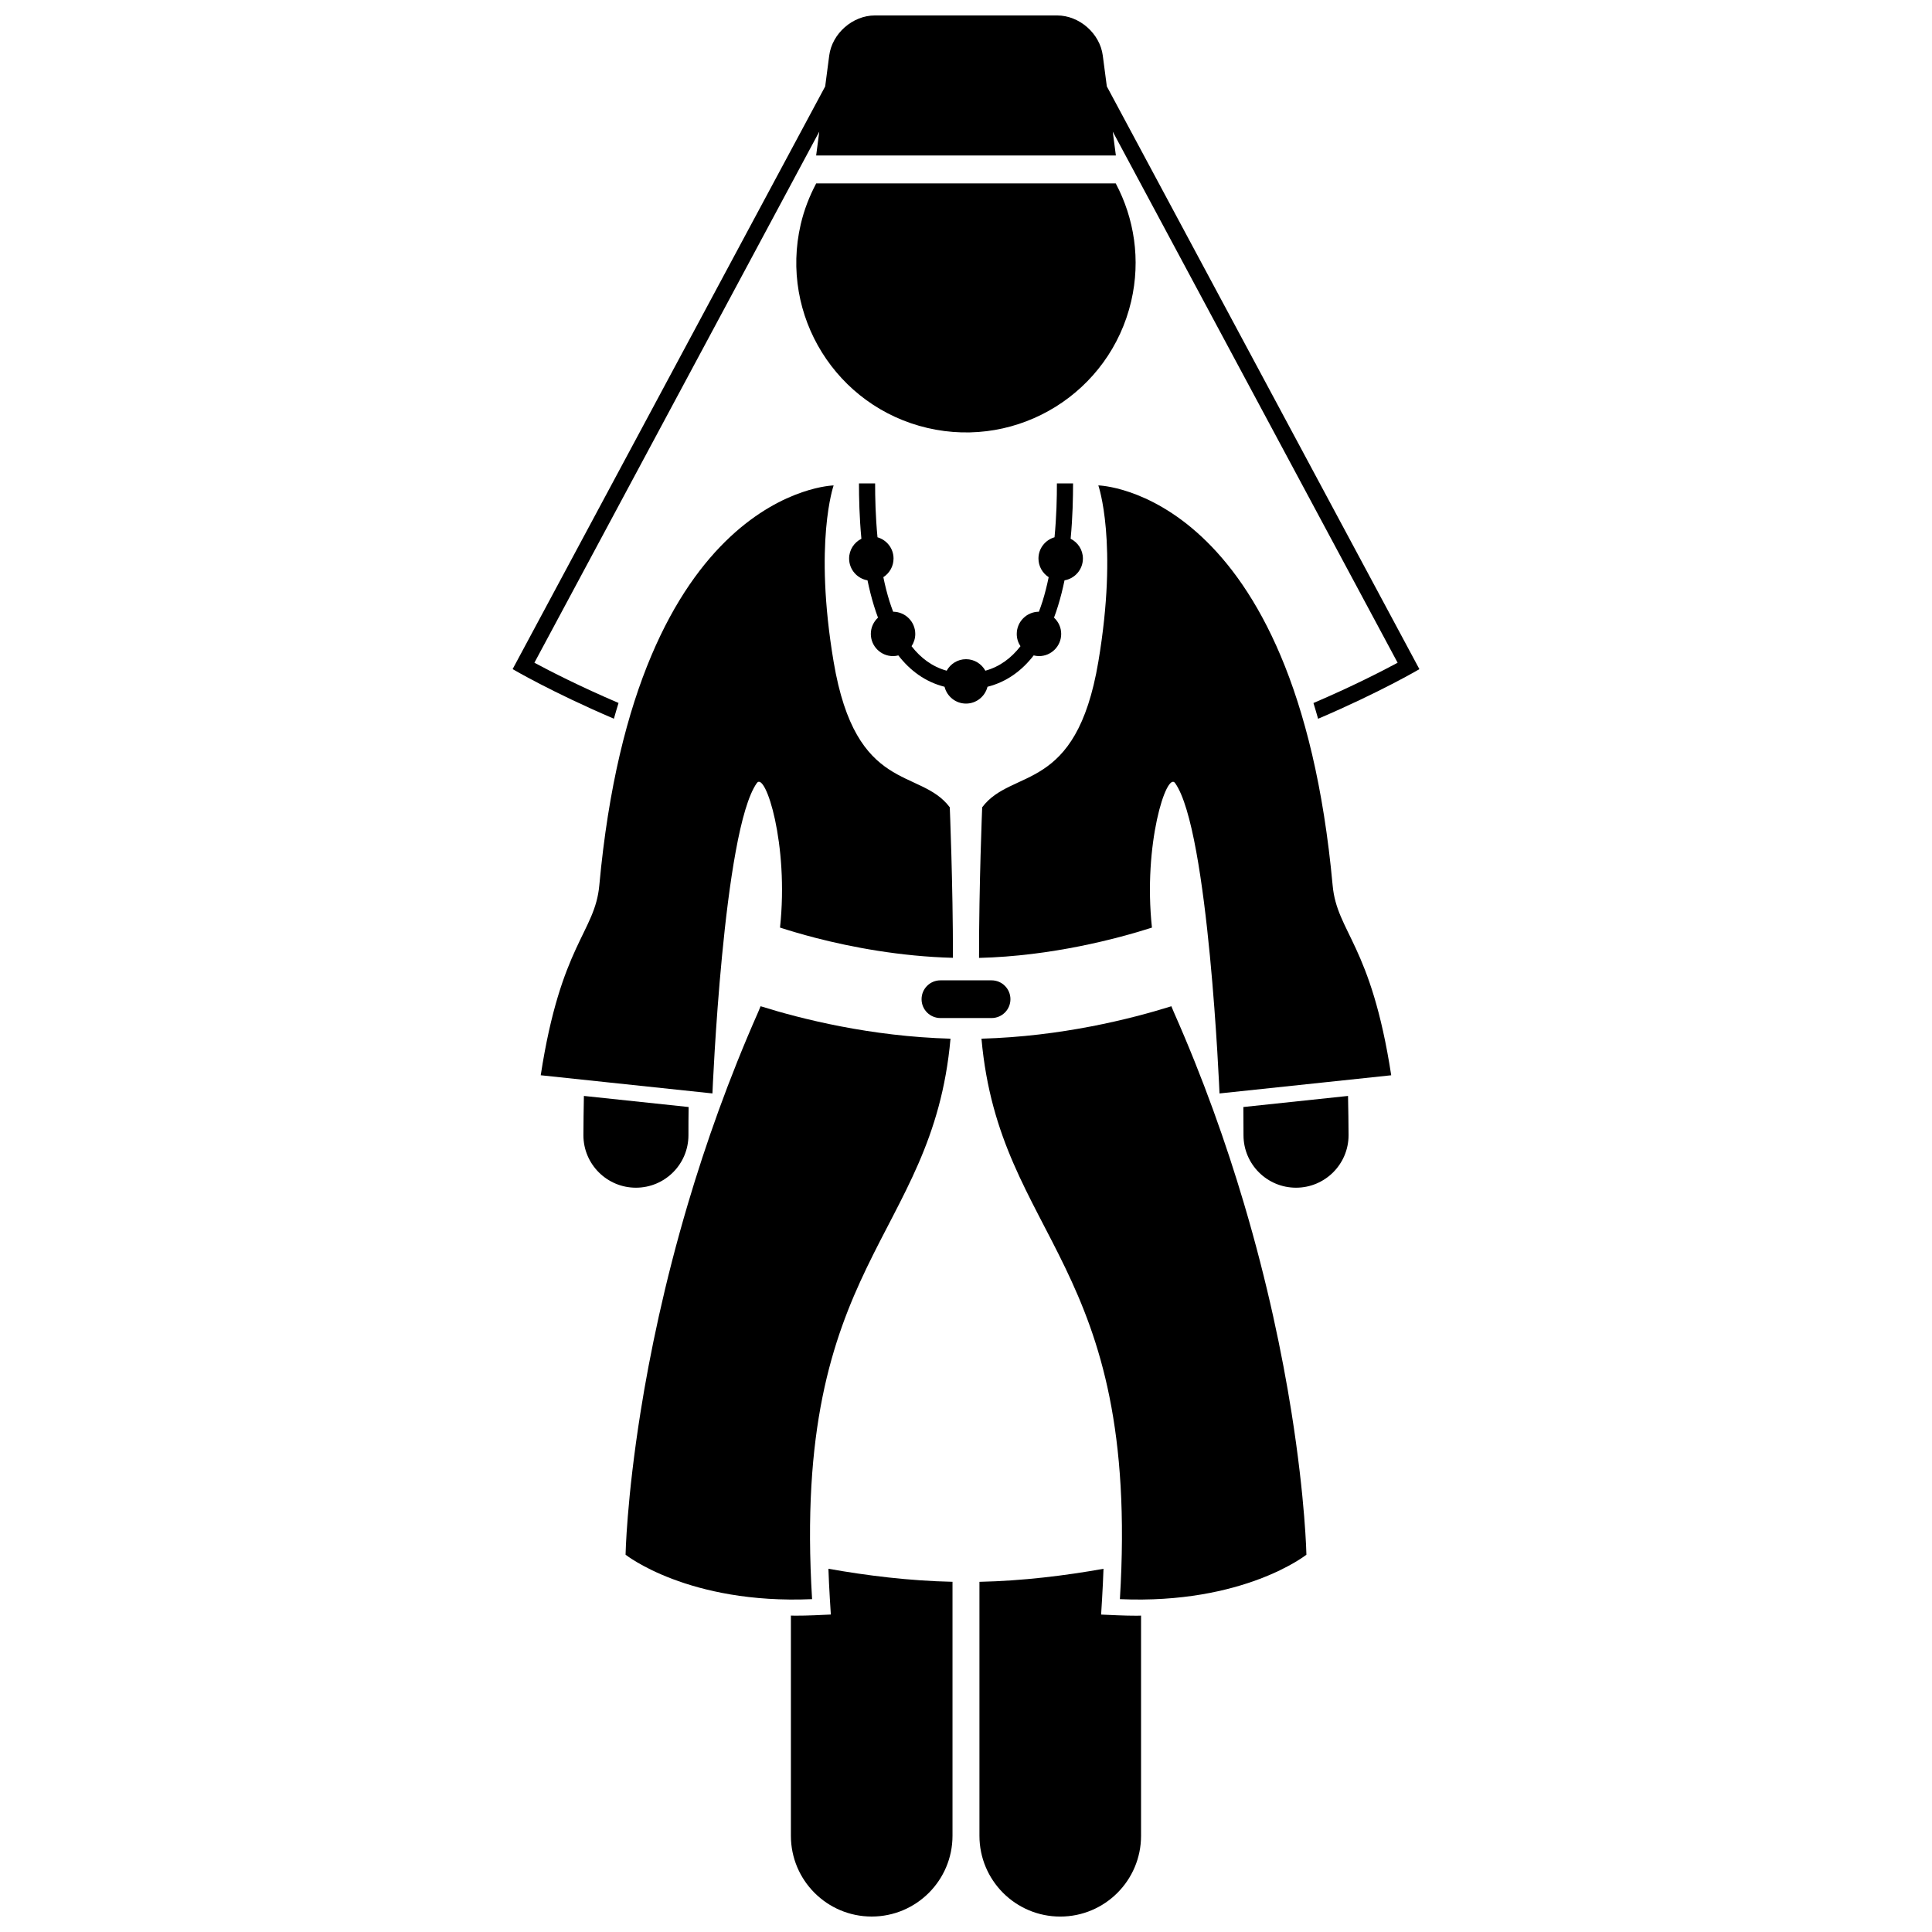 <?xml version="1.0" encoding="UTF-8"?>
<!-- Uploaded to: SVG Repo, www.svgrepo.com, Generator: SVG Repo Mixer Tools -->
<svg width="800px" height="800px" version="1.1" viewBox="144 144 512 512" xmlns="http://www.w3.org/2000/svg">
 <defs>
  <clipPath id="c">
   <path d="m279 148.09h242v186.91h-242z"/>
  </clipPath>
  <clipPath id="b">
   <path d="m353 559h44v92.902h-44z"/>
  </clipPath>
  <clipPath id="a">
   <path d="m403 559h44v92.902h-44z"/>
  </clipPath>
 </defs>
 <g clip-path="url(#c)">
  <path d="m437.32 166.89-1.074-8.184c-0.762-5.832-6.203-10.613-12.094-10.613h-48.301c-5.887 0-11.332 4.781-12.098 10.617l-1.07 8.191-82.832 154.42s10.316 6.086 26.84 13.145c0.398-1.426 0.809-2.812 1.23-4.172-10.277-4.398-18.062-8.387-22.301-10.664l75.496-140.75-0.828 6.328 79.43 0.004-0.828-6.328 75.496 140.75c-4.238 2.281-12.031 6.273-22.309 10.676 0.418 1.363 0.832 2.746 1.23 4.172 16.527-7.059 26.848-13.148 26.848-13.148z"/>
 </g>
 <g clip-path="url(#b)">
  <path d="m363.91 567.52 0.27 4.348-4.359 0.195c-1.746 0.074-3.445 0.109-5.102 0.109-0.387 0-0.742-0.023-1.125-0.027v58.344c0 11.828 9.586 21.414 21.414 21.414 11.82 0 21.414-9.586 21.414-21.414v-67.297c-11.488-0.25-22.805-1.656-32.883-3.457 0.09 2.527 0.207 5.106 0.371 7.785z"/>
 </g>
 <g clip-path="url(#a)">
  <path d="m440.16 572.07-4.352-0.191 0.262-4.344c0.164-2.68 0.277-5.262 0.367-7.789-10.078 1.797-21.387 3.207-32.875 3.453v67.297c0 11.828 9.586 21.414 21.414 21.414 11.82 0 21.414-9.586 21.414-21.414v-58.34c-0.383 0.004-0.738 0.027-1.125 0.027-1.656-0.004-3.356-0.035-5.106-0.113z"/>
 </g>
 <path d="m389.8 257.42c24.18 5.629 48.344-9.41 53.98-33.594 2.559-10.996 0.812-21.969-4.094-31.215h-79.387c-1.773 3.352-3.191 6.953-4.094 10.82-5.633 24.188 9.406 48.352 33.594 53.988z"/>
 <path d="m298.61 444.84c0 7.684 6.231 13.914 13.914 13.914 7.691 0 13.922-6.231 13.922-13.914-0.008-2.406 0.012-4.914 0.047-7.469l-27.754-2.938c-0.07 3.586-0.113 7.086-0.129 10.406z"/>
 <path d="m473.54 444.84c0 7.684 6.231 13.914 13.922 13.914 7.684 0 13.922-6.231 13.922-13.914-0.016-3.316-0.066-6.82-0.141-10.406l-27.738 2.938c0.027 2.559 0.043 5.062 0.035 7.469z"/>
 <path d="m359.21 567.79c-5.477-89.691 31.914-95.105 36.684-148.53-21.16-0.586-39.531-5.219-50.328-8.598-0.211 0.508-0.41 1.023-0.633 1.527-7.82 17.691-13.887 34.852-18.621 50.812-6.227 21.008-10.125 39.914-12.543 55.102-3.719 23.328-3.988 37.906-3.988 37.906 0 0.004 16.598 13.211 49.43 11.781z"/>
 <path d="m395.7 357.94c-7.887-10.512-24.863-3.438-30.777-38.543-5.328-31.625-0.004-46.754-0.004-46.754s-52.461 1.07-62.098 105.99c-1.148 12.508-10.172 15.523-15.523 50.32l45.504 4.816s2.856-69.77 11.777-82.262c2.242-3.141 8.516 16.219 6.133 38.312 2.566 0.824 5.727 1.77 9.383 2.719 9.613 2.488 22.57 4.938 36.445 5.293 0.012-19.492-0.84-39.895-0.84-39.895z"/>
 <path d="m435.07 272.64s5.324 15.129-0.004 46.754c-5.914 35.105-22.891 28.027-30.777 38.543 0 0-0.852 20.422-0.836 39.918 19.16-0.477 36.504-5.051 45.824-8.027-2.387-22.094 3.887-41.453 6.129-38.316 8.922 12.492 11.777 82.262 11.777 82.262l45.504-4.816c-5.352-34.797-14.375-37.812-15.523-50.32-9.633-104.93-62.094-106-62.094-106z"/>
 <path d="m455.06 412.19c-0.223-0.504-0.426-1.016-0.633-1.523-10.793 3.375-29.168 8.008-50.328 8.594 4.769 53.422 42.16 58.84 36.684 148.53 32.832 1.43 49.43-11.777 49.43-11.777s-0.27-14.551-3.973-37.828c-2.426-15.23-6.332-34.203-12.59-55.293-4.727-15.934-10.785-33.059-18.59-50.703z"/>
 <path d="m406.78 403.8h-13.559c-2.762 0-4.996 2.238-4.996 4.996 0 2.762 2.238 4.996 4.996 4.996h13.559c2.762 0 4.996-2.238 4.996-4.996 0-2.758-2.238-4.996-4.996-4.996z"/>
 <path d="m424.09 272.11c0.008 3.684-0.102 8.762-0.629 14.27-2.453 0.711-4.258 2.949-4.258 5.633 0 2.078 1.082 3.894 2.707 4.945-0.445 2.16-0.977 4.293-1.613 6.352-0.305 0.961-0.637 1.887-0.98 2.805-3.242 0.012-5.867 2.641-5.867 5.887 0 1.203 0.363 2.32 0.984 3.254-2.441 3.141-5.481 5.418-9.301 6.488-1.004-1.812-2.914-3.051-5.129-3.051s-4.125 1.238-5.129 3.051c-3.824-1.07-6.863-3.352-9.305-6.492 0.617-0.934 0.984-2.047 0.984-3.25 0-3.242-2.625-5.871-5.863-5.887-0.344-0.914-0.672-1.84-0.98-2.805-0.641-2.059-1.172-4.195-1.617-6.356 1.625-1.051 2.703-2.863 2.703-4.941 0-2.68-1.805-4.918-4.254-5.629-0.527-5.512-0.633-10.586-0.629-14.273h-4.281c0.004 3.769 0.102 8.961 0.645 14.66-1.922 0.969-3.258 2.941-3.258 5.238 0 2.902 2.109 5.305 4.875 5.785 0.473 2.281 1.039 4.562 1.723 6.777 0.316 1.051 0.676 2.086 1.059 3.109-1.16 1.074-1.902 2.602-1.902 4.309 0 3.254 2.637 5.887 5.887 5.887 0.488 0 0.953-0.074 1.406-0.188 3.082 3.984 7.094 7.016 12.242 8.312 0.641 2.555 2.938 4.457 5.691 4.457s5.051-1.902 5.691-4.457c5.144-1.293 9.16-4.328 12.242-8.312 0.453 0.113 0.918 0.188 1.402 0.188 3.254 0 5.887-2.637 5.887-5.887 0-1.707-0.738-3.234-1.902-4.309 0.383-1.027 0.742-2.062 1.059-3.109 0.684-2.215 1.254-4.496 1.723-6.777 2.769-0.48 4.875-2.883 4.875-5.785 0-2.301-1.332-4.269-3.254-5.238 0.543-5.699 0.641-10.891 0.645-14.66z"/>
</svg>